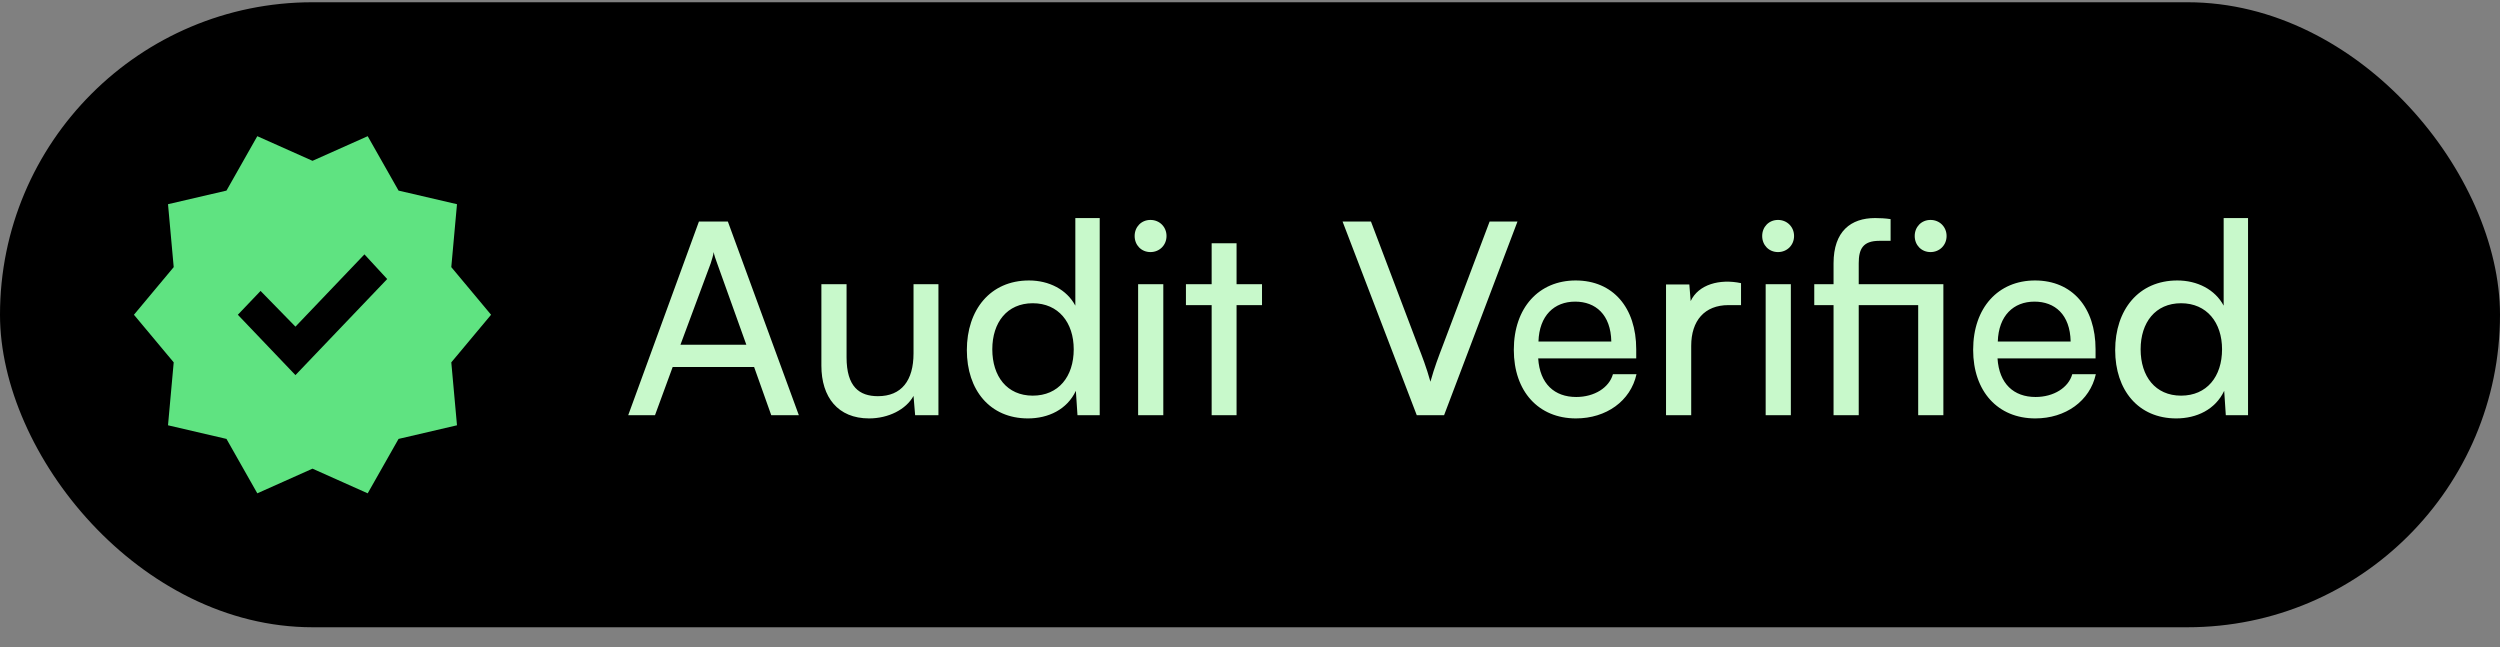 <svg width="112" height="29" viewBox="0 0 112 29" fill="none" xmlns="http://www.w3.org/2000/svg">
<rect x="0" y="0" width="112" height="29" fill="#808080" stroke="none"/>
<rect y="0.101" width="112" height="28" rx="14" fill="black"/>
<path d="M11.527 22.101L10.146 19.663L7.527 19.053L7.782 16.234L6 14.101L7.782 11.967L7.527 9.148L10.146 8.539L11.527 6.101L14 7.205L16.473 6.101L17.855 8.539L20.473 9.148L20.218 11.967L22 14.101L20.218 16.234L20.473 19.053L17.855 19.663L16.473 22.101L14 20.996L11.527 22.101ZM13.236 16.805L17.346 12.501L16.327 11.396L13.236 14.634L11.673 13.034L10.655 14.101L13.236 16.805Z" fill="#5FE381"/>
<path d="M29.344 18.601H28.144L31.312 9.925H32.608L35.788 18.601H34.552L33.784 16.441H30.136L29.344 18.601ZM31.84 11.797L30.484 15.445H33.436L32.128 11.797C32.068 11.641 31.996 11.425 31.972 11.293C31.96 11.425 31.888 11.641 31.84 11.797ZM38.934 18.745C37.542 18.745 36.798 17.797 36.798 16.381V12.733H37.926V16.009C37.926 17.329 38.502 17.749 39.33 17.749C40.386 17.749 40.926 17.053 40.926 15.829V12.733H42.042V18.601H40.998L40.926 17.737C40.59 18.349 39.798 18.745 38.934 18.745ZM46.051 18.745C44.347 18.745 43.315 17.473 43.315 15.685C43.315 13.885 44.359 12.565 46.099 12.565C46.999 12.565 47.791 12.973 48.175 13.693V9.769H49.267V18.601H48.271L48.199 17.509C47.803 18.349 46.963 18.745 46.051 18.745ZM46.267 17.725C47.419 17.725 48.103 16.873 48.103 15.649C48.103 14.449 47.419 13.585 46.267 13.585C45.115 13.585 44.455 14.449 44.455 15.649C44.455 16.861 45.115 17.725 46.267 17.725ZM51.54 11.293C51.132 11.293 50.832 10.981 50.832 10.573C50.832 10.165 51.132 9.853 51.54 9.853C51.948 9.853 52.26 10.165 52.26 10.573C52.26 10.981 51.948 11.293 51.54 11.293ZM50.988 18.601V12.733H52.116V18.601H50.988ZM55.398 18.601H54.282V13.669H53.13V12.733H54.282V10.897H55.398V12.733H56.538V13.669H55.398V18.601ZM63.471 18.601L60.147 9.925H61.419L63.519 15.469C63.711 15.961 63.903 16.453 64.083 17.101C64.263 16.453 64.455 15.961 64.647 15.457L66.735 9.925H67.983L64.695 18.601H63.471ZM67.819 15.673C67.819 13.777 68.947 12.565 70.591 12.565C72.259 12.565 73.303 13.777 73.303 15.649V16.057H68.911C68.983 17.197 69.643 17.785 70.615 17.785C71.431 17.785 72.091 17.365 72.259 16.765H73.315C73.051 17.965 71.959 18.745 70.603 18.745C68.923 18.745 67.819 17.533 67.819 15.673ZM68.923 15.301H72.187C72.163 14.089 71.479 13.513 70.567 13.513C69.631 13.513 68.959 14.137 68.923 15.301ZM77.998 12.685V13.669H77.434C76.366 13.669 75.766 14.365 75.766 15.493V18.601H74.638V12.745H75.682L75.742 13.489C76.09 12.745 77.038 12.481 77.998 12.685ZM79.654 11.293C79.246 11.293 78.946 10.981 78.946 10.573C78.946 10.165 79.246 9.853 79.654 9.853C80.062 9.853 80.374 10.165 80.374 10.573C80.374 10.981 80.062 11.293 79.654 11.293ZM79.102 18.601V12.733H80.23V18.601H79.102ZM85.935 18.601V13.669H83.271V18.601H82.143V13.669H81.279V12.733H82.143V11.797C82.143 10.357 82.923 9.769 84.003 9.769C84.219 9.769 84.471 9.781 84.699 9.817V10.789H84.195C83.451 10.789 83.271 11.161 83.271 11.797V12.733H87.063V18.601H85.935ZM86.487 11.293C86.079 11.293 85.779 10.981 85.779 10.573C85.779 10.165 86.079 9.853 86.487 9.853C86.895 9.853 87.207 10.165 87.207 10.573C87.207 10.981 86.895 11.293 86.487 11.293ZM88.397 15.673C88.397 13.777 89.525 12.565 91.169 12.565C92.837 12.565 93.881 13.777 93.881 15.649V16.057H89.489C89.561 17.197 90.221 17.785 91.193 17.785C92.009 17.785 92.669 17.365 92.837 16.765H93.893C93.629 17.965 92.537 18.745 91.181 18.745C89.501 18.745 88.397 17.533 88.397 15.673ZM89.501 15.301H92.765C92.741 14.089 92.057 13.513 91.145 13.513C90.209 13.513 89.537 14.137 89.501 15.301ZM97.496 18.745C95.792 18.745 94.76 17.473 94.76 15.685C94.76 13.885 95.804 12.565 97.544 12.565C98.444 12.565 99.236 12.973 99.62 13.693V9.769H100.712V18.601H99.716L99.644 17.509C99.248 18.349 98.408 18.745 97.496 18.745ZM97.712 17.725C98.864 17.725 99.548 16.873 99.548 15.649C99.548 14.449 98.864 13.585 97.712 13.585C96.56 13.585 95.9 14.449 95.9 15.649C95.9 16.861 96.56 17.725 97.712 17.725Z" fill="#C8F9CB"/>
</svg>
